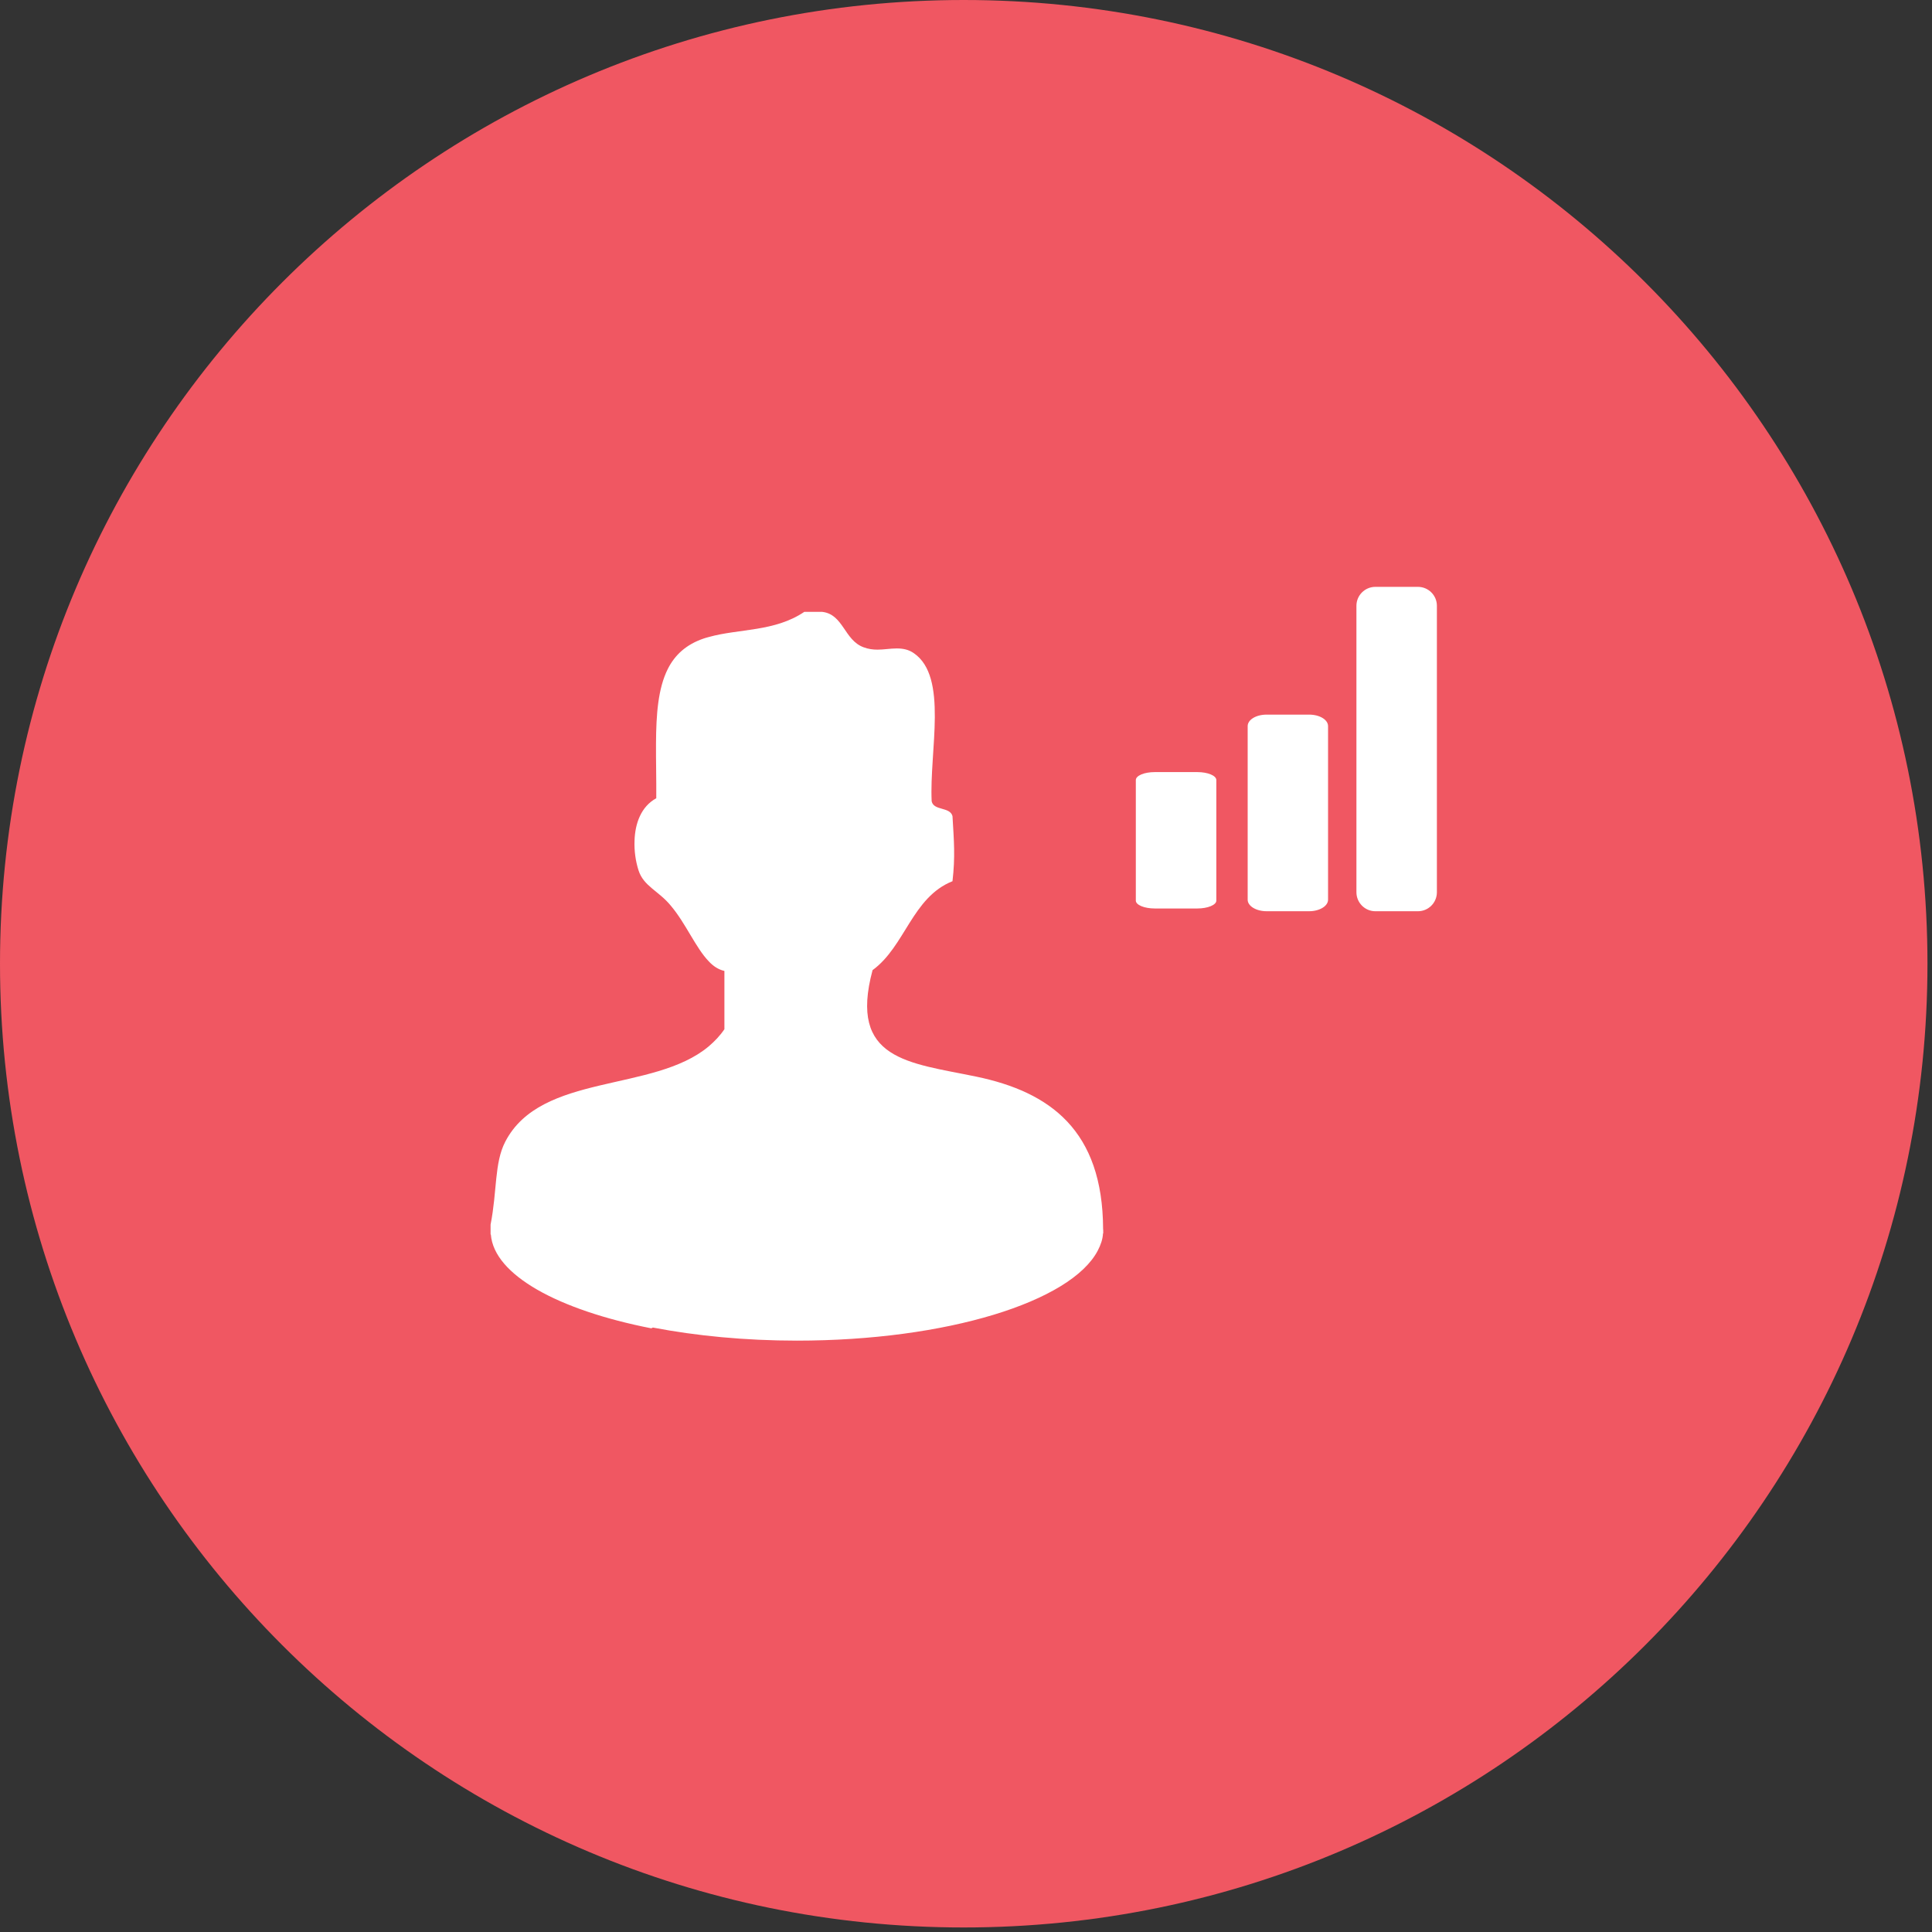 <?xml version="1.0" encoding="UTF-8" standalone="no"?><!DOCTYPE svg PUBLIC "-//W3C//DTD SVG 1.1//EN" "http://www.w3.org/Graphics/SVG/1.1/DTD/svg11.dtd"><svg width="100%" height="100%" viewBox="0 0 213 213" version="1.1" xmlns="http://www.w3.org/2000/svg" xmlns:xlink="http://www.w3.org/1999/xlink" xml:space="preserve" xmlns:serif="http://www.serif.com/" style="fill-rule:evenodd;clip-rule:evenodd;stroke-linejoin:round;stroke-miterlimit:2;"><rect x="0" y="0" width="213" height="213" fill="#333333" stroke="none"/><rect id="Page-10" serif:id="Page 10" x="0" y="0" width="212.5" height="212.5" style="fill:none;"/><g id="Layer-1" serif:id="Layer 1"><path d="M212.5,106.25c0,58.679 -47.571,106.25 -106.25,106.25c-58.679,0 -106.25,-47.571 -106.25,-106.25c-0,-58.679 47.571,-106.25 106.25,-106.25c58.679,0 106.25,47.571 106.25,106.25" style="fill:#f05762;fill-rule:nonzero;"/><path d="M121.615,135.49c-0.041,-10.846 -5.812,-15.1 -14.012,-16.8c-7.417,-1.538 -14.071,-1.813 -11.404,-11.734c3.6,-2.625 4.362,-8.029 8.812,-9.804c0.313,-2.712 0.163,-4.392 0,-7.179c-0.283,-1.046 -2.066,-0.567 -2.296,-1.633c-0.266,-5.559 1.846,-13.705 -1.962,-16.325c-0.583,-0.413 -1.229,-0.525 -1.888,-0.525c-0.704,-0 -1.425,0.133 -2.125,0.133c-0.495,-0 -1.02,-0.067 -1.533,-0.263c-2.142,-0.787 -2.217,-3.641 -4.567,-3.904l-1.966,0c-3.279,2.213 -7.192,1.838 -10.534,2.775c-0.212,0.059 -0.391,0.104 -0.554,0.163c-1.933,0.654 -3.179,1.808 -3.958,3.35c-1.075,2.141 -1.288,4.996 -1.304,8.225c-0.013,1.921 0.046,3.941 0.029,6.037c-1.663,0.904 -2.338,2.763 -2.396,4.675c-0.046,1.129 0.121,2.275 0.438,3.267c0.566,1.775 2.229,2.262 3.579,3.925c1.65,1.962 2.729,4.625 4.166,6.112c0.496,0.538 1.067,0.909 1.725,1.059l0,6.425c-0.495,0.733 -1.083,1.337 -1.725,1.887c-6.1,5.121 -18.491,2.892 -22.437,10.517c-1.213,2.342 -0.883,5.404 -1.617,9.137l0,1.088l0.029,-0c0.346,4.462 7.405,8.325 17.684,10.346c0.075,-0.021 0.121,-0.059 0.179,-0.084c4.737,0.909 10.15,1.442 15.875,1.442c16.529,0 30.242,-4.287 33.179,-9.937c0.317,-0.609 0.542,-1.238 0.571,-1.88l0.025,0l-0,-0.337c-0,-0.063 -0.013,-0.1 -0.013,-0.158" style="fill:#fff;fill-rule:nonzero;"/><path d="M149.544,98.367c-0,1.158 0.937,2.096 2.087,2.096l4.692,-0c1.158,-0 2.092,-0.938 2.092,-2.096l-0,-31.584c-0,-1.145 -0.934,-2.083 -2.092,-2.083l-4.692,0c-1.15,0 -2.087,0.938 -2.087,2.083l-0,31.584Z" style="fill:#fff;fill-rule:nonzero;"/><path d="M137.554,99.194c-0,0.696 0.933,1.267 2.083,1.267l4.696,-0c1.15,-0 2.083,-0.571 2.083,-1.267l0,-19.141c0,-0.709 -0.933,-1.267 -2.083,-1.267l-4.696,-0c-1.15,-0 -2.083,0.558 -2.083,1.267l-0,19.141Z" style="fill:#fff;fill-rule:nonzero;"/><path d="M125.223,99.293c-0,0.475 0.933,0.866 2.087,0.866l4.696,0c1.15,0 2.092,-0.391 2.092,-0.866l-0,-13.292c-0,-0.492 -0.942,-0.879 -2.092,-0.879l-4.696,-0c-1.154,-0 -2.087,0.387 -2.087,0.879l-0,13.292Z" style="fill:#fff;fill-rule:nonzero;"/></g></svg>